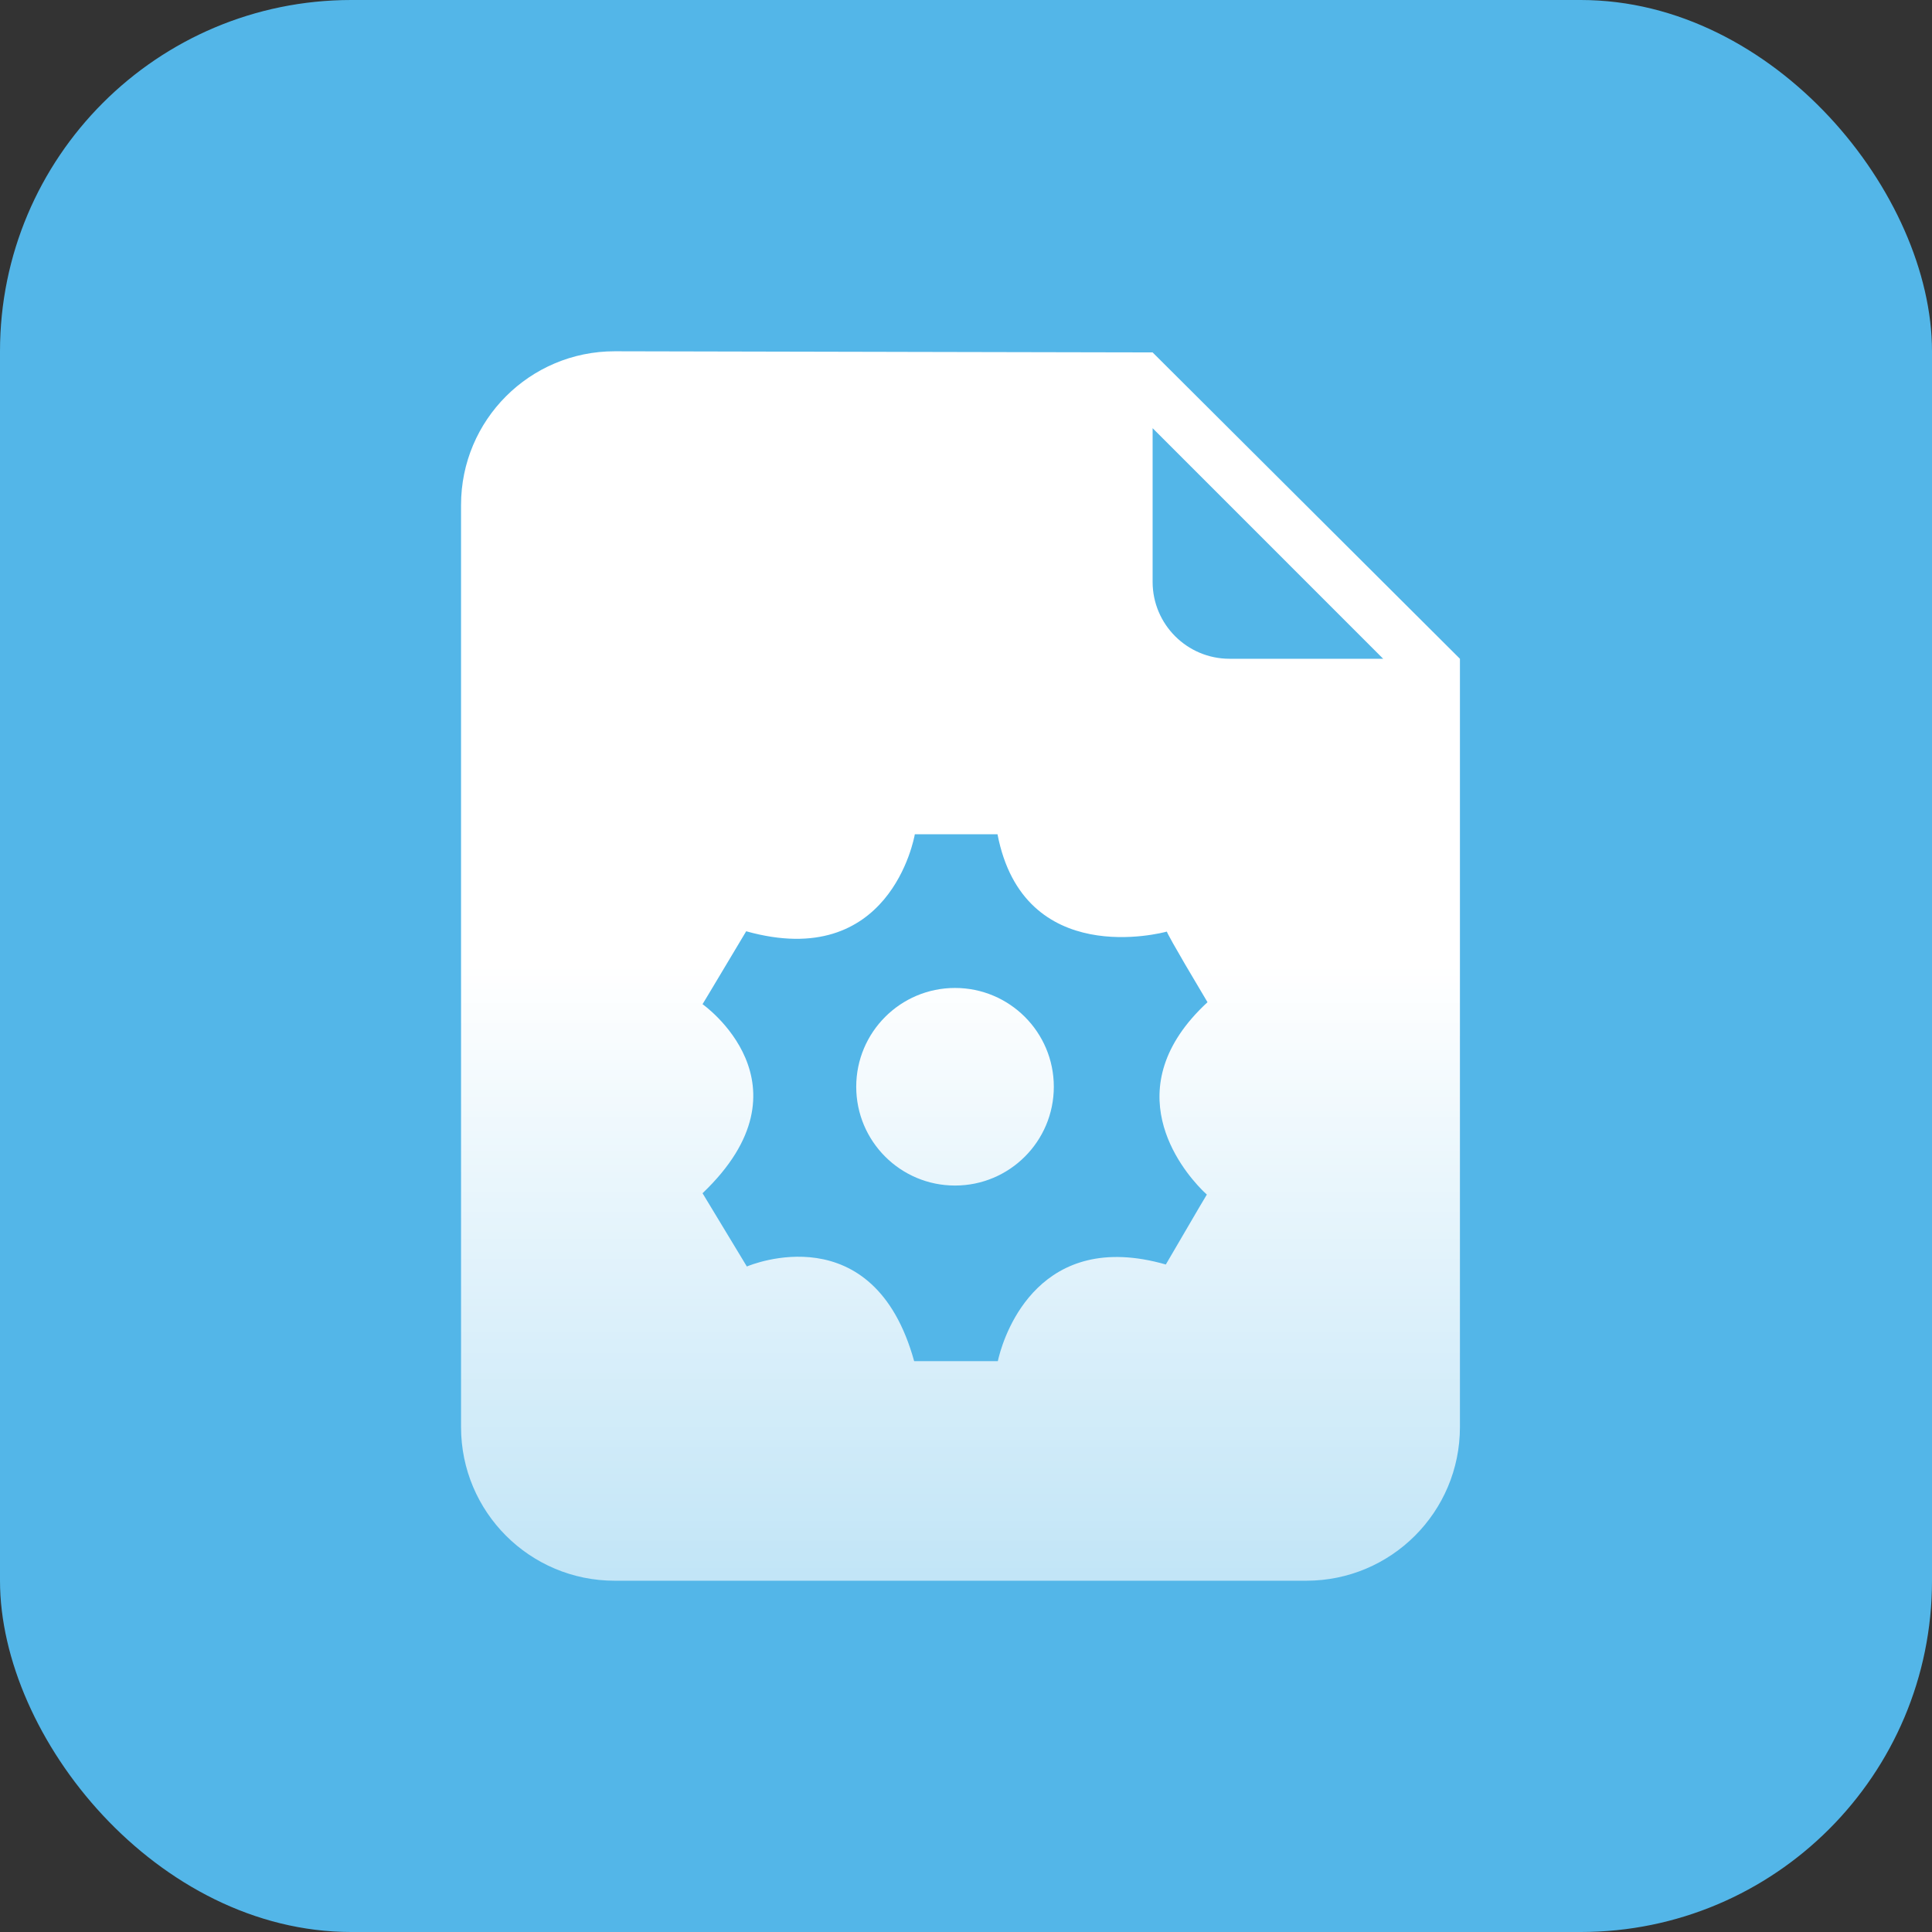 <?xml version="1.0" encoding="UTF-8"?>
<svg width="88px" height="88px" viewBox="0 0 88 88" version="1.1" xmlns="http://www.w3.org/2000/svg" xmlns:xlink="http://www.w3.org/1999/xlink">
    <rect x="0" y="0" width="88" height="88" fill="#333333" stroke="none"/>
    <title>试题管理-icon</title>
    <defs>
        <linearGradient x1="50%" y1="50%" x2="50%" y2="100%" id="linearGradient-1">
            <stop stop-color="#FFFFFF" offset="0%"></stop>
            <stop stop-color="#FFFFFF" stop-opacity="0.64" offset="100%"></stop>
        </linearGradient>
    </defs>
    <g id="奇骥教育官网-2023" stroke="none" stroke-width="1" fill="none" fill-rule="evenodd">
        <g id="2-1-考评-考评管理" transform="translate(-763, -712)">
            <g id="考评系统" transform="translate(0, 472)">
                <g id="内容" transform="translate(360, 190)">
                    <g id="1备份" transform="translate(306, 10)">
                        <g id="试题管理-icon" transform="translate(97, 40)">
                            <rect id="外框" fill="#53B6E8" x="0" y="0" width="88" height="88" rx="16"></rect>
                            <g id="编组" transform="translate(21, 16)" fill="url(#linearGradient-1)" fill-rule="nonzero">
                                <path d="M7.436,0.001 C7.476,0.001 7.519,0.001 7.565,0.001 L7.869,0.002 C9.815,0.006 14.733,0.017 19.581,0.027 L20.411,0.029 C24,0.036 27.454,0.044 29.528,0.048 L29.982,0.049 C30.196,0.049 30.39,0.05 30.563,0.05 L30.879,0.051 C30.926,0.051 30.971,0.051 31.014,0.051 L31.448,0.052 C31.477,0.052 31.494,0.052 31.5,0.052 L31.5,0.052 L45.498,14.006 L45.498,49.001 C45.498,52.869 42.366,56 38.499,56 L38.499,56 L6.999,56 C3.131,56 0,52.869 0,49.001 L0,49.001 L0,6.999 C0,3.131 3.131,0 6.999,0 L6.999,0 Z M24.435,22 L20.669,22 C20.634,22.197 19.525,28.247 12.988,26.418 C11.067,29.637 11.002,29.737 11,29.739 C11.003,29.741 16.199,33.392 11,38.35 L11,38.35 L13.018,41.687 C13.186,41.616 18.786,39.297 20.639,46 L20.639,46 L24.45,46 L24.454,45.981 C24.458,45.962 24.465,45.93 24.476,45.886 L24.476,45.886 L24.502,45.782 C24.787,44.691 26.375,39.957 32.102,41.596 C33.752,38.764 33.945,38.449 33.97,38.411 L33.97,38.411 L33.97,38.41 C33.947,38.389 33.897,38.345 33.823,38.272 L33.823,38.272 L33.735,38.184 C32.823,37.252 29.765,33.566 34,29.649 C32.262,26.736 32.154,26.461 32.147,26.433 L32.147,26.433 C31.948,26.488 25.627,28.17 24.435,22 L24.435,22 Z M22.5,29 C24.985,29 27,31.015 27,33.5 C27,35.986 24.985,38 22.5,38 C20.015,38 18,35.986 18,33.5 C18,31.015 20.015,29 22.5,29 Z M31.5,3.503 L31.5,10.502 C31.5,12.436 33.069,14.006 35.003,14.006 L35.003,14.006 L42.002,14.006 L31.5,3.503 Z" id="形状结合"></path>
                            </g>
                        </g>
                    </g>
                </g>
            </g>
        </g>
    </g>
</svg>